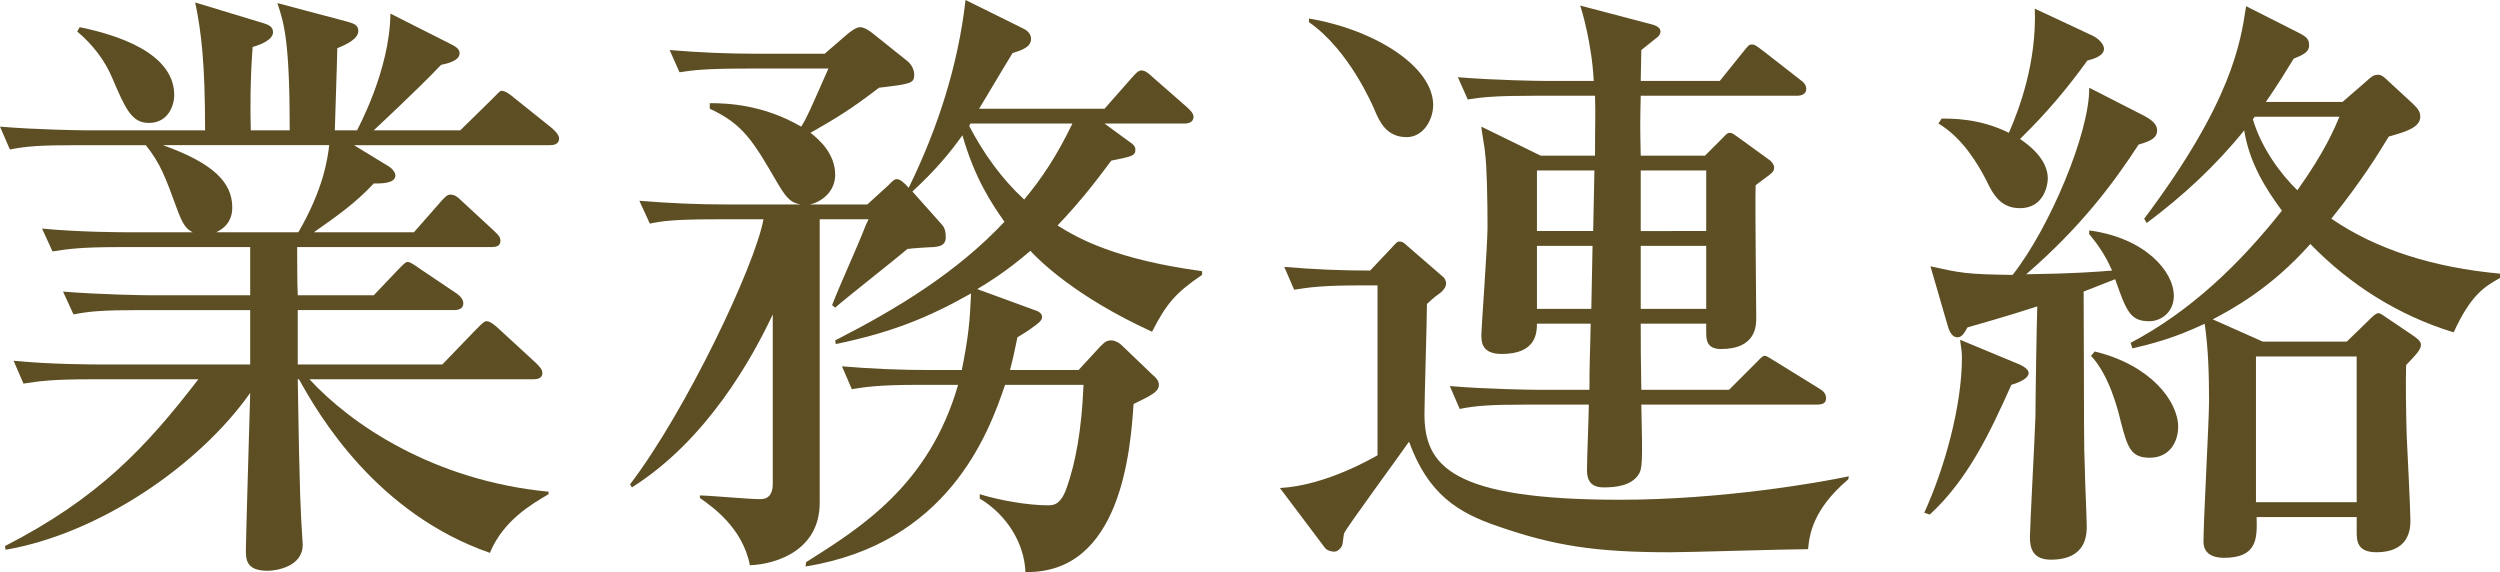 <?xml version="1.0" encoding="utf-8"?>
<!-- Generator: Adobe Illustrator 15.0.0, SVG Export Plug-In . SVG Version: 6.00 Build 0)  -->
<!DOCTYPE svg PUBLIC "-//W3C//DTD SVG 1.1//EN" "http://www.w3.org/Graphics/SVG/1.1/DTD/svg11.dtd">
<svg version="1.1" id="レイヤー_1" xmlns="http://www.w3.org/2000/svg" xmlns:xlink="http://www.w3.org/1999/xlink" x="0px"
	 y="0px" width="105.223px" height="24.077px" viewBox="0 0 105.223 24.077" enable-background="new 0 0 105.223 24.077"
	 xml:space="preserve">
<g>
	<path fill="#5D4F23" d="M23.142,6.11h-8.243l1.404,0.858c0.156,0.078,0.338,0.26,0.338,0.416c0,0.364-0.676,0.338-0.91,0.338
		c-0.754,0.806-1.481,1.326-2.521,2.054h4.212l1.118-1.274c0.182-0.208,0.286-0.312,0.416-0.312c0.182,0,0.312,0.104,0.468,0.26
		l1.378,1.274c0.156,0.156,0.261,0.234,0.261,0.416c0,0.234-0.209,0.26-0.391,0.26h-8.164c0,0.234,0,1.69,0.025,2.028h3.198
		l0.988-1.04c0.208-0.208,0.338-0.364,0.442-0.364c0.13,0,0.39,0.208,0.546,0.312l1.508,1.014c0.156,0.104,0.286,0.26,0.286,0.416
		c0,0.234-0.208,0.286-0.39,0.286h-6.579v2.288h6.085l1.43-1.482c0.286-0.286,0.338-0.338,0.442-0.338
		c0.156,0,0.416,0.234,0.468,0.286l1.612,1.482c0.13,0.13,0.26,0.26,0.26,0.416c0,0.234-0.234,0.26-0.39,0.26h-9.413
		c1.717,1.872,5.2,4.264,10.063,4.732v0.104c-0.702,0.416-1.897,1.092-2.47,2.47c-4.784-1.664-7.202-5.798-8.034-7.306h-0.053
		c0.078,5.096,0.131,5.668,0.183,6.526c0,0.104,0.026,0.286,0.026,0.442c0,0.91-1.093,1.092-1.482,1.092
		c-0.91,0-0.91-0.494-0.91-0.884c0-0.39,0.156-5.668,0.182-6.604c-2.158,3.068-6.37,5.929-10.296,6.604l-0.026-0.156
		c3.9-2.002,5.902-4.108,8.139-7.02H3.796c-1.586,0-2.157,0.078-2.808,0.182l-0.416-0.962c1.56,0.156,3.406,0.156,3.692,0.156h6.266
		v-2.288H5.902c-1.586,0-2.158,0.052-2.808,0.182l-0.442-0.962c1.586,0.13,3.433,0.156,3.718,0.156h4.16V10.4H5.019
		c-1.586,0-2.158,0.078-2.809,0.182L1.769,9.62C3.354,9.776,5.2,9.776,5.486,9.776h2.626C7.853,9.646,7.696,9.49,7.41,8.684
		C6.969,7.488,6.761,6.89,6.137,6.11H3.225c-1.586,0-2.158,0.052-2.809,0.182L0,5.33c1.561,0.13,3.406,0.156,3.692,0.156h4.94
		c0-2.808-0.156-4.134-0.416-5.382l2.912,0.884c0.155,0.052,0.364,0.13,0.364,0.364c0,0.338-0.572,0.546-0.858,0.624
		c-0.104,1.353-0.104,2.704-0.078,3.51h1.638c0-3.744-0.233-4.498-0.52-5.356l2.938,0.78c0.261,0.078,0.469,0.13,0.469,0.39
		c0,0.338-0.494,0.572-0.885,0.728c0,0.338-0.104,3.328-0.104,3.458h0.936c0-0.026,1.379-2.496,1.404-4.914l2.522,1.274
		c0.208,0.104,0.39,0.208,0.39,0.39c0,0.338-0.546,0.442-0.779,0.494c-1.093,1.144-2.73,2.652-2.835,2.756h3.641l1.326-1.3
		c0.286-0.286,0.338-0.364,0.416-0.364c0.155,0,0.364,0.156,0.546,0.312l1.56,1.248c0.156,0.13,0.313,0.312,0.313,0.442
		C23.531,6.084,23.297,6.11,23.142,6.11z M6.267,5.174c-0.729,0-0.988-0.598-1.534-1.872C4.421,2.548,3.9,1.872,3.25,1.326
		l0.104-0.182c1.534,0.313,3.979,1.066,3.979,2.86C7.333,4.446,7.072,5.174,6.267,5.174z M6.864,6.11
		c2.158,0.78,2.912,1.586,2.912,2.626c0,0.364-0.13,0.78-0.676,1.04h3.458c1.066-1.846,1.222-3.068,1.3-3.667H6.864z"/>
	<path fill="#5D4F23" d="M46.488,5.2l1.066,0.78c0.13,0.078,0.233,0.182,0.233,0.312c0,0.26-0.104,0.286-1.014,0.468
		c-0.468,0.624-1.17,1.586-2.262,2.73c0.91,0.572,2.47,1.43,6.084,1.924v0.156c-1.118,0.754-1.508,1.222-2.106,2.392
		c-3.302-1.508-4.81-3.068-5.122-3.406c-0.988,0.858-1.846,1.378-2.236,1.612l2.419,0.884c0.182,0.052,0.312,0.156,0.312,0.286
		c0,0.182-0.234,0.312-0.364,0.416c-0.208,0.156-0.493,0.338-0.676,0.442c-0.104,0.52-0.182,0.884-0.312,1.378h2.886l0.91-0.988
		c0.208-0.208,0.286-0.26,0.468-0.26c0.13,0,0.313,0.078,0.468,0.234l1.248,1.196c0.156,0.13,0.286,0.26,0.286,0.442
		c0,0.286-0.312,0.442-1.065,0.806c-0.13,1.924-0.521,7.15-4.551,7.072c-0.052-1.248-0.806-2.417-1.924-3.094v-0.182
		c0.832,0.26,2.028,0.468,2.86,0.468c0.233,0,0.546,0,0.806-0.754c0.364-1.04,0.624-2.392,0.702-4.316h-3.302
		c-0.702,2.08-2.419,6.683-8.398,7.645l0.025-0.183c2.263-1.43,5.175-3.224,6.396-7.462h-1.664c-1.794,0-2.313,0.104-2.808,0.182
		l-0.416-0.962c1.222,0.104,2.47,0.156,3.691,0.156h1.353c0.286-1.43,0.338-2.054,0.39-3.224c-1.794,1.014-3.328,1.638-5.694,2.132
		l-0.025-0.156c2.6-1.326,5.122-2.86,7.124-4.992c-0.546-0.78-1.248-1.82-1.768-3.64c-0.521,0.728-1.118,1.456-2.106,2.366
		l1.274,1.43c0.077,0.104,0.13,0.234,0.13,0.494c0,0.39-0.339,0.39-0.521,0.416c-0.156,0-0.91,0.052-1.092,0.078
		c-0.416,0.364-2.574,2.054-3.042,2.47l-0.13-0.104c0.363-0.936,1.04-2.392,1.403-3.328c0.026-0.078,0.104-0.208,0.13-0.286h-2.054
		v11.935c0,1.95-1.742,2.574-2.938,2.626c-0.312-1.612-1.638-2.497-2.105-2.834v-0.104c0.364,0,2.105,0.156,2.496,0.156
		c0.182,0,0.572,0,0.572-0.65v-7.124c-0.858,1.82-2.757,5.278-5.929,7.28l-0.078-0.13c2.341-3.068,5.253-9.179,5.616-11.155H30.16
		c-1.82,0-2.314,0.078-2.809,0.182L26.91,8.45c1.248,0.104,2.47,0.156,3.718,0.156h3.068c-0.338-0.078-0.521-0.13-0.962-0.884
		c-1.04-1.794-1.456-2.496-2.86-3.146V4.342c0.728,0,2.236,0.052,3.848,0.988c0.261-0.416,0.338-0.624,1.145-2.444h-3.458
		c-1.794,0-2.288,0.078-2.809,0.156l-0.416-0.936c1.223,0.104,2.471,0.156,3.692,0.156h2.834l0.962-0.832
		c0.13-0.104,0.364-0.286,0.521-0.286c0.208,0,0.441,0.182,0.572,0.286l1.43,1.144C38.48,2.808,38.48,3.12,38.48,3.146
		c0,0.364-0.156,0.39-1.482,0.546c-1.222,0.936-1.794,1.274-2.886,1.898c0.338,0.26,1.04,0.858,1.04,1.768
		c0,0.65-0.494,1.118-1.066,1.248h2.418L37.388,7.8c0.234-0.234,0.261-0.26,0.364-0.26c0.13,0,0.313,0.156,0.494,0.364
		c1.222-2.496,2.08-5.148,2.393-7.904l2.47,1.222c0.182,0.104,0.286,0.234,0.286,0.416c0,0.338-0.364,0.468-0.78,0.598
		c-0.156,0.26-0.598,0.988-1.404,2.34h5.278l1.145-1.3c0.182-0.208,0.286-0.312,0.416-0.312c0.155,0,0.338,0.156,0.468,0.286
		l1.456,1.274c0.104,0.104,0.26,0.234,0.26,0.39c0,0.26-0.26,0.286-0.39,0.286H46.488z M40.847,5.2
		c-0.026,0.026-0.026,0.052-0.053,0.104c0.599,1.145,1.353,2.21,2.314,3.094c0.754-0.91,1.378-1.846,2.028-3.198H40.847z"/>
	<path fill="#5D4F23" d="M57.278,12.012c-1.586,0-2.158,0.078-2.809,0.182l-0.416-0.962c1.196,0.104,2.393,0.156,3.614,0.156
		l0.884-0.936c0.26-0.286,0.26-0.286,0.364-0.286c0.078,0,0.156,0.026,0.286,0.156l1.56,1.352c0.026,0.026,0.104,0.13,0.104,0.26
		c0,0.156-0.13,0.286-0.208,0.364c-0.208,0.156-0.26,0.182-0.599,0.494c0,0.729-0.104,3.979-0.104,4.628
		c0,2.184,1.118,3.614,8.242,3.614c4.265,0,8.425-0.728,9.62-0.988l-0.025,0.13c-1.509,1.274-1.639,2.366-1.69,2.938
		c-0.91,0-4.966,0.13-5.798,0.13c-3.095,0-4.862-0.26-7.255-1.092c-1.689-0.572-2.938-1.352-3.744-3.562
		c-0.416,0.598-2.626,3.614-2.729,3.848c-0.026,0.052-0.052,0.416-0.078,0.494c-0.052,0.156-0.208,0.286-0.338,0.286
		c-0.078,0-0.286-0.026-0.391-0.156l-1.897-2.522c1.976-0.104,4.004-1.326,4.107-1.378v-7.15H57.278z M55.094,0.78
		c2.782,0.468,5.227,2.028,5.227,3.64c0,0.624-0.416,1.352-1.118,1.352c-0.858,0-1.145-0.676-1.326-1.092
		c-0.104-0.26-1.118-2.6-2.782-3.744V0.78z M69.057,13.624c0,1.04,0,1.222,0.025,2.782h3.692l1.092-1.092
		c0.261-0.26,0.313-0.338,0.416-0.338c0.078,0,0.261,0.13,0.521,0.286l1.768,1.092c0.13,0.078,0.286,0.182,0.286,0.416
		c0,0.234-0.208,0.26-0.39,0.26h-7.385c0.053,2.418,0.053,2.704-0.13,2.964c-0.312,0.442-0.91,0.52-1.456,0.52
		c-0.571,0-0.702-0.338-0.702-0.728c0-0.442,0.078-2.366,0.078-2.756h-2.6c-1.612,0-2.185,0.052-2.834,0.182l-0.416-0.962
		c1.586,0.13,3.406,0.156,3.718,0.156h2.158c0-1.222,0.026-1.378,0.052-2.782h-2.262c0,0.416-0.053,1.274-1.482,1.274
		c-0.857,0-0.857-0.52-0.857-0.832c0-0.234,0.26-3.771,0.26-4.498c0-1.04-0.026-2.626-0.104-3.12c0-0.182-0.155-0.962-0.155-1.118
		l2.496,1.222h2.287c0-1.456,0.026-1.612,0-2.522h-2.548c-1.586,0-2.158,0.052-2.808,0.156L61.36,3.25
		c1.586,0.13,3.406,0.156,3.691,0.156h2.028c-0.078-1.586-0.52-3.042-0.571-3.172l3.067,0.806c0.156,0.052,0.313,0.13,0.313,0.286
		c0,0.104-0.052,0.182-0.156,0.26s-0.546,0.442-0.65,0.52c0,0.208-0.025,1.118-0.025,1.3h3.328l0.962-1.196
		c0.234-0.286,0.26-0.338,0.39-0.338c0.104,0,0.156,0.026,0.494,0.286l1.534,1.196c0.156,0.104,0.26,0.234,0.26,0.39
		c0,0.234-0.233,0.286-0.39,0.286h-6.578c-0.026,1.144-0.026,1.274,0,2.522h2.704l0.779-0.78c0.104-0.104,0.156-0.182,0.261-0.182
		c0.104,0,0.155,0.052,0.312,0.156l1.326,0.962c0.13,0.078,0.234,0.234,0.234,0.338c0,0.13-0.053,0.182-0.104,0.234
		c-0.104,0.104-0.598,0.442-0.676,0.52c-0.026,0.858,0.026,4.758,0.026,5.564c0,0.338,0,1.326-1.482,1.326
		c-0.624,0-0.624-0.416-0.624-0.728v-0.338H69.057z M67.055,9.724c0-0.364,0.052-2.132,0.052-2.548h-2.418v2.548H67.055z M66.977,13
		c0.025-1.144,0.025-1.274,0.052-2.652h-2.34V13H66.977z M71.813,9.724V7.176h-2.756v2.548H71.813z M71.813,13v-2.652h-2.756V13
		H71.813z"/>
	<path fill="#5D4F23" d="M84.812,15.262c0.209,0.078,0.572,0.234,0.572,0.442c0,0.26-0.546,0.442-0.728,0.494
		c-0.884,1.976-1.82,3.979-3.433,5.46l-0.233-0.078c0.857-1.872,1.586-4.498,1.586-6.526c0-0.208-0.026-0.39-0.078-0.754
		L84.812,15.262z M90.272,4.888c0.441,0.234,0.52,0.442,0.52,0.598c0,0.286-0.208,0.442-0.779,0.598
		c-1.066,1.638-2.444,3.484-4.732,5.46c1.976-0.026,2.99-0.104,3.614-0.156c-0.313-0.728-0.702-1.222-0.962-1.534V9.698
		c2.34,0.312,3.562,1.716,3.562,2.756c0,0.65-0.494,1.066-1.04,1.066c-0.806,0-0.962-0.442-1.43-1.769
		c-0.78,0.313-1.066,0.416-1.326,0.521c0.025,5.694,0,6.318,0.052,7.514c0,0.364,0.078,2.002,0.078,2.34c0,0.364,0,1.43-1.508,1.43
		c-0.729,0-0.884-0.442-0.884-0.936c0-0.39,0.207-4.264,0.233-5.07c0-0.728,0.052-3.978,0.078-4.654
		c-1.456,0.468-2.132,0.65-2.938,0.884c-0.13,0.234-0.233,0.416-0.416,0.416c-0.26,0-0.363-0.286-0.441-0.572l-0.702-2.418
		c1.274,0.286,1.508,0.338,3.458,0.364c1.561-1.976,3.25-6.006,3.225-7.878L90.272,4.888z M81.718,4.992
		c0.391,0,1.586-0.026,2.834,0.598c0.442-1.014,1.17-2.938,1.092-5.226l2.444,1.144c0.261,0.13,0.468,0.364,0.468,0.546
		c0,0.312-0.493,0.442-0.701,0.494c-0.807,1.118-1.664,2.158-2.834,3.302c0.39,0.26,1.17,0.858,1.17,1.664
		c0,0.26-0.156,1.248-1.17,1.248c-0.832,0-1.145-0.598-1.431-1.196c-0.338-0.65-0.988-1.768-2.002-2.366L81.718,4.992z
		 M88.166,14.794c2.366,0.572,3.511,2.106,3.511,3.172c0,0.598-0.339,1.3-1.196,1.3c-0.807,0-0.937-0.442-1.223-1.534
		c-0.104-0.442-0.468-1.924-1.248-2.756L88.166,14.794z M99.555,3.458c0.26-0.234,0.338-0.312,0.546-0.312
		c0.13,0,0.26,0.104,0.442,0.286l0.987,0.91c0.183,0.182,0.338,0.312,0.338,0.572c0,0.468-0.676,0.65-1.325,0.832
		c-0.442,0.728-1.145,1.872-2.419,3.458c1.898,1.3,4.291,2.054,7.099,2.314V11.7c-0.649,0.364-1.222,0.702-1.95,2.288
		c-2.313-0.702-4.368-2.002-6.032-3.718c-1.689,1.898-3.328,2.756-4.108,3.172l2.106,0.936h3.536l0.937-0.91
		c0.155-0.156,0.286-0.286,0.39-0.286s0.208,0.104,0.338,0.182l1.04,0.702c0.234,0.156,0.416,0.286,0.416,0.442
		c0,0.208-0.182,0.39-0.624,0.858c-0.025,0.676,0,2.262,0.026,3.016c0.025,0.546,0.155,3.068,0.155,3.562
		c0,0.494-0.182,1.3-1.43,1.3c-0.806,0-0.832-0.468-0.832-0.857v-0.624h-4.212c0.026,0.91,0.026,1.716-1.378,1.716
		c-0.469,0-0.858-0.182-0.858-0.676c0-0.936,0.234-5.07,0.234-5.902c0-1.092-0.026-2.184-0.183-3.276
		c-1.3,0.624-2.288,0.858-3.042,1.04l-0.078-0.234c2.522-1.326,4.603-3.328,6.37-5.564c-0.676-0.91-1.378-2.028-1.586-3.38
		c-1.195,1.482-2.6,2.782-4.107,3.9l-0.104-0.182c3.692-4.914,4.057-7.41,4.29-8.944l2.21,1.118
		c0.364,0.182,0.442,0.286,0.442,0.546s-0.26,0.39-0.65,0.546c-0.338,0.546-0.598,0.988-1.17,1.82h3.225L99.555,3.458z
		 M94.822,5.018c0.338,1.17,1.145,2.288,1.872,2.99c1.17-1.638,1.586-2.652,1.769-3.094H94.9L94.822,5.018z M94.952,15.002v6.136
		h4.238v-6.136H94.952z"/>
</g>
</svg>

